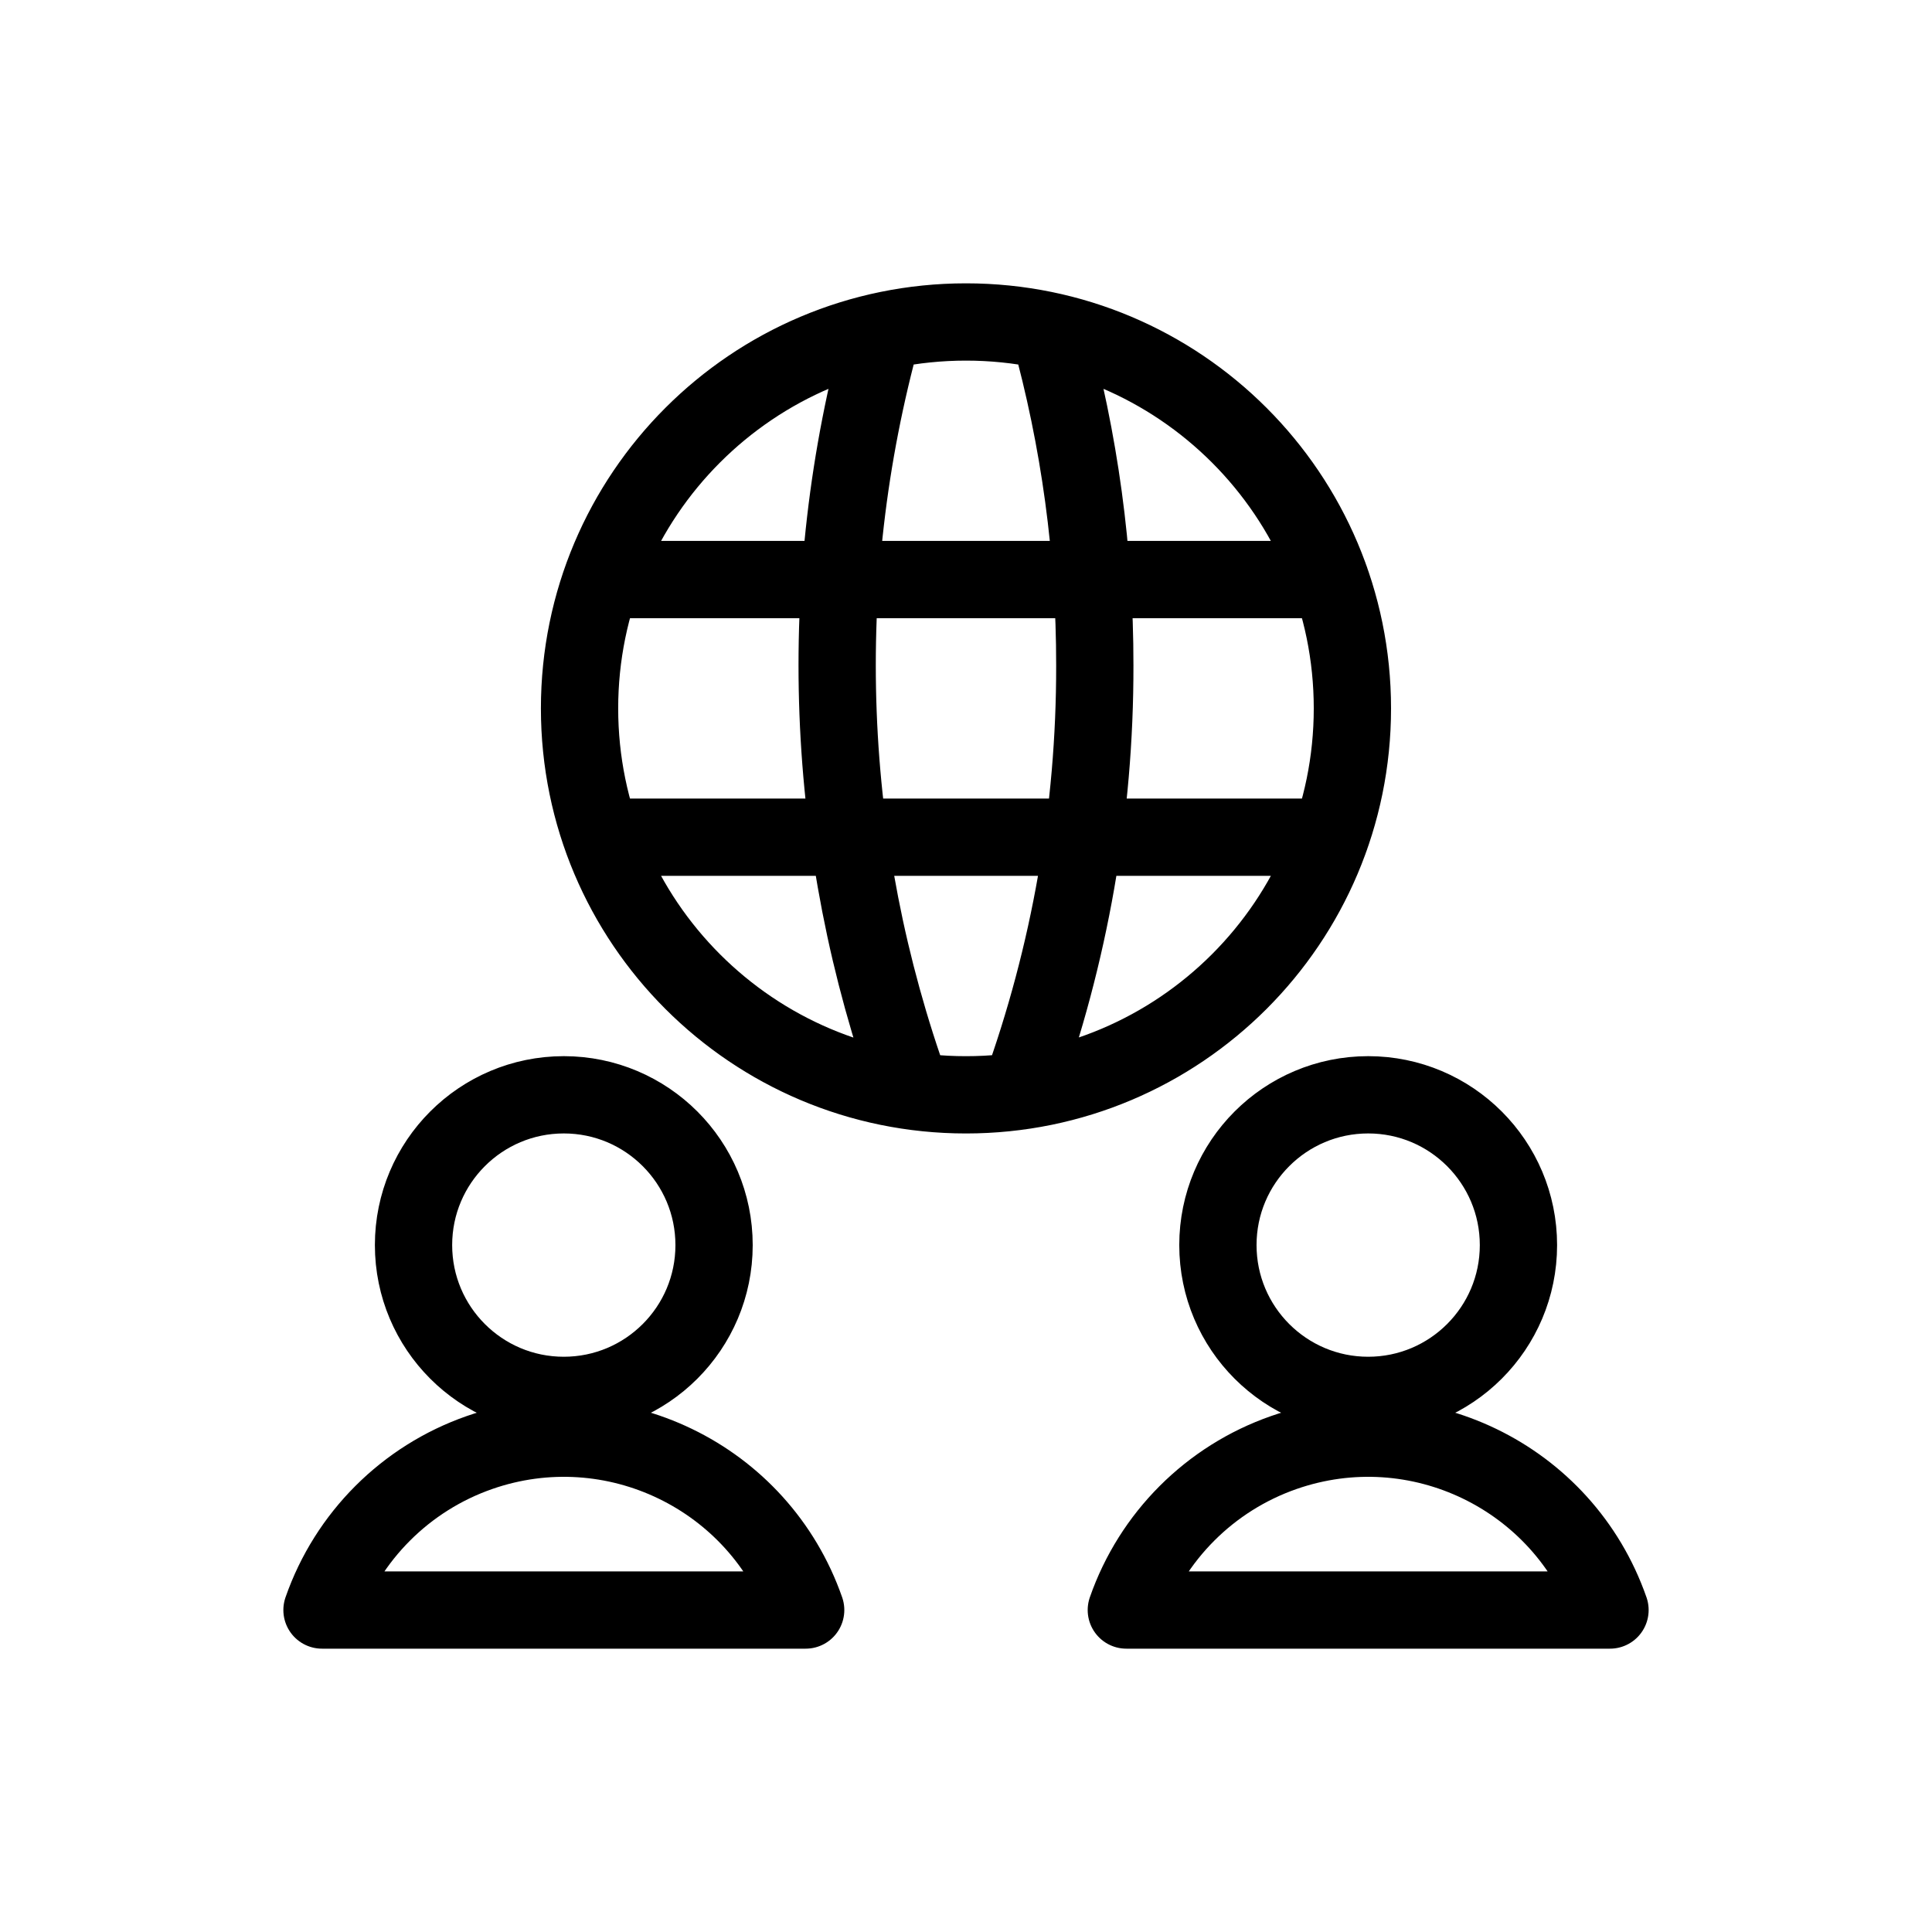 <?xml version="1.0" encoding="UTF-8"?>
<svg xmlns="http://www.w3.org/2000/svg" width="750" height="750" viewBox="0 0 750 750" fill="none">
  <path d="M233.52 325H516.47M233.52 224.99H516.47M342.63 128.5C315.71 225.64 319.67 328.75 353.96 423.54M407.35 128.5C419.1 170.77 425.04 214.45 425 258.33C425.09 314.66 415.32 370.58 396.11 423.54M160.53 483.34C160.53 515.56 186.64 541.68 218.85 541.69C251.07 541.69 277.19 515.58 277.2 483.37V483.35C277.2 451.13 251.09 425.01 218.88 425C186.66 425 160.54 451.11 160.53 483.32V483.34ZM312.76 625.01C294.68 573.16 237.99 545.79 186.14 563.87C157.5 573.86 134.98 596.37 125 625.01H312.76ZM472.79 483.34C472.79 515.56 498.9 541.68 531.11 541.69C563.33 541.69 589.45 515.58 589.46 483.37V483.35C589.46 451.13 563.35 425.01 531.14 425C498.92 425 472.8 451.11 472.79 483.32V483.34ZM625 625.01C606.92 573.16 550.23 545.79 498.38 563.87C469.74 573.86 447.22 596.37 437.24 625.01H625ZM224.98 275C224.98 357.85 292.14 425.01 374.99 425.01C457.84 425.01 525 357.85 525 275C525 192.15 457.84 124.99 374.99 124.99C292.14 124.99 224.98 192.15 224.98 275Z" stroke="black" stroke-width="30" stroke-linecap="round" stroke-linejoin="round"></path>
</svg>
